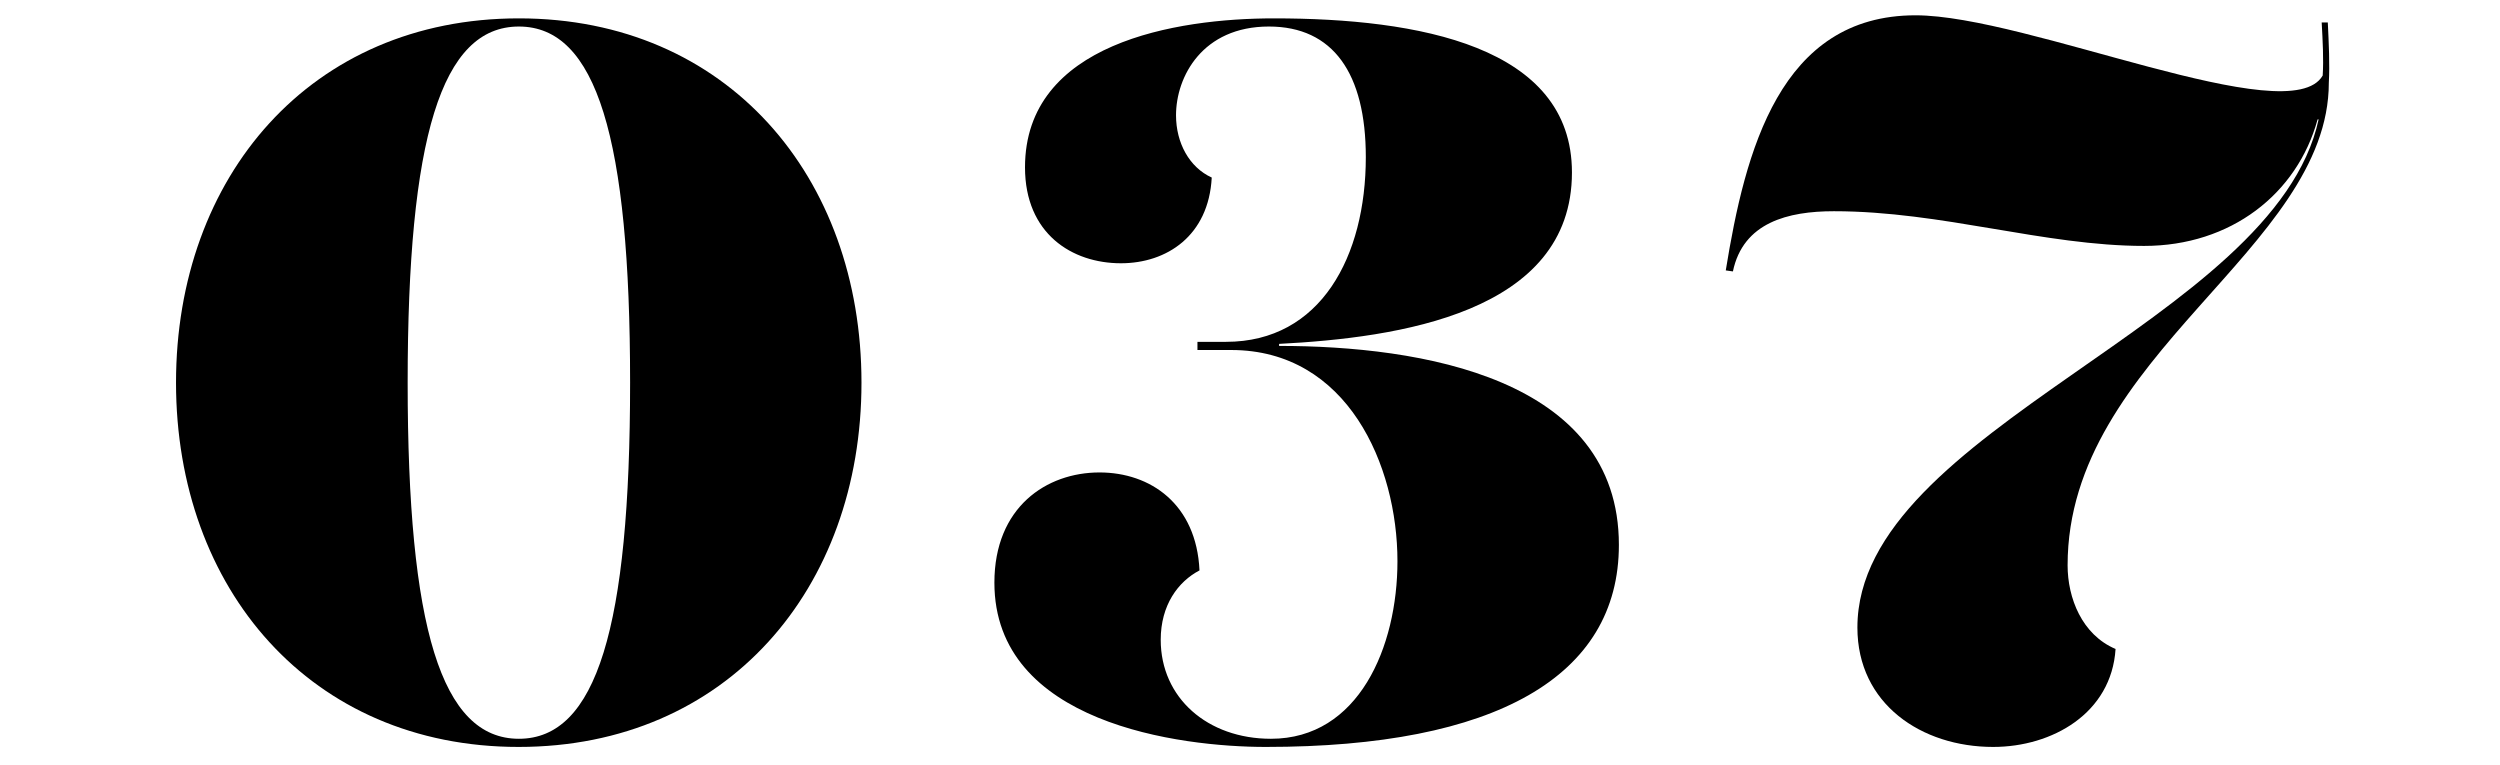 <?xml version="1.0" encoding="utf-8"?>
<!-- Generator: Adobe Illustrator 25.0.0, SVG Export Plug-In . SVG Version: 6.00 Build 0)  -->
<svg version="1.1" id="レイヤー_1のコピー" xmlns="http://www.w3.org/2000/svg" xmlns:xlink="http://www.w3.org/1999/xlink"
	 x="0px" y="0px" viewBox="0 0 98 30" style="enable-background:new 0 0 98 30;" xml:space="preserve">
<g>
	<path d="M33.77,15c0,8.08-5.28,14.28-13.44,14.28C12.18,29.28,6.9,23.08,6.9,15c0-8.08,5.28-14.28,13.44-14.28
		C28.5,0.72,33.77,6.92,33.77,15z M24.7,15c0-9.6-1.32-13.96-4.36-13.96c-3.04,0-4.36,4.36-4.36,13.96s1.32,13.96,4.36,13.96
		C23.38,28.96,24.7,24.6,24.7,15z"/>
	<path d="M46.94,13.72V13.4h1.12c3.72,0,5.48-3.36,5.48-7.24c0-3.28-1.28-5.12-3.8-5.12c-2.6,0-3.64,1.96-3.64,3.48
		c0,1.08,0.52,2.04,1.4,2.44c-0.12,2.28-1.76,3.36-3.56,3.36c-1.92,0-3.76-1.16-3.76-3.76c0-4.88,5.92-5.84,9.76-5.84
		c5.64,0,11.68,1.08,11.68,6.04c0,5.52-6.84,6.48-11.48,6.72v0.08c5.52,0,13.32,1.24,13.32,7.8c0,5.16-4.84,7.92-13.84,7.92
		c-3.36,0-10.64-0.92-10.64-6.44c0-2.96,2.04-4.32,4.12-4.32c2,0,3.8,1.24,3.92,3.84c-0.84,0.44-1.52,1.36-1.52,2.72
		c0,2.28,1.84,3.88,4.32,3.88c3.44,0,4.96-3.6,4.96-6.96c0-3.76-1.96-8.28-6.52-8.28H46.94z"/>
	<path d="M91.05,2.96c0.04-0.64,0-1.36-0.04-2.08h0.24c0.04,0.84,0.08,1.64,0.04,2.36c0,6.52-10.24,10.68-10.24,18.92
		c0,1.28,0.56,2.72,1.88,3.28c-0.16,2.52-2.48,3.84-4.8,3.84c-2.8,0-5.32-1.68-5.32-4.68c0-7.8,16.36-11.96,18.08-19.92h-0.04
		c-0.8,2.92-3.4,4.96-6.8,4.96c-3.92,0-7.92-1.36-12.16-1.36c-1.8,0-3.56,0.44-3.96,2.36l-0.28-0.04c0.76-4.68,2.12-10,7.44-10
		C79.46,0.6,89.77,5.2,91.05,2.96z"/>
</g>
</svg>
